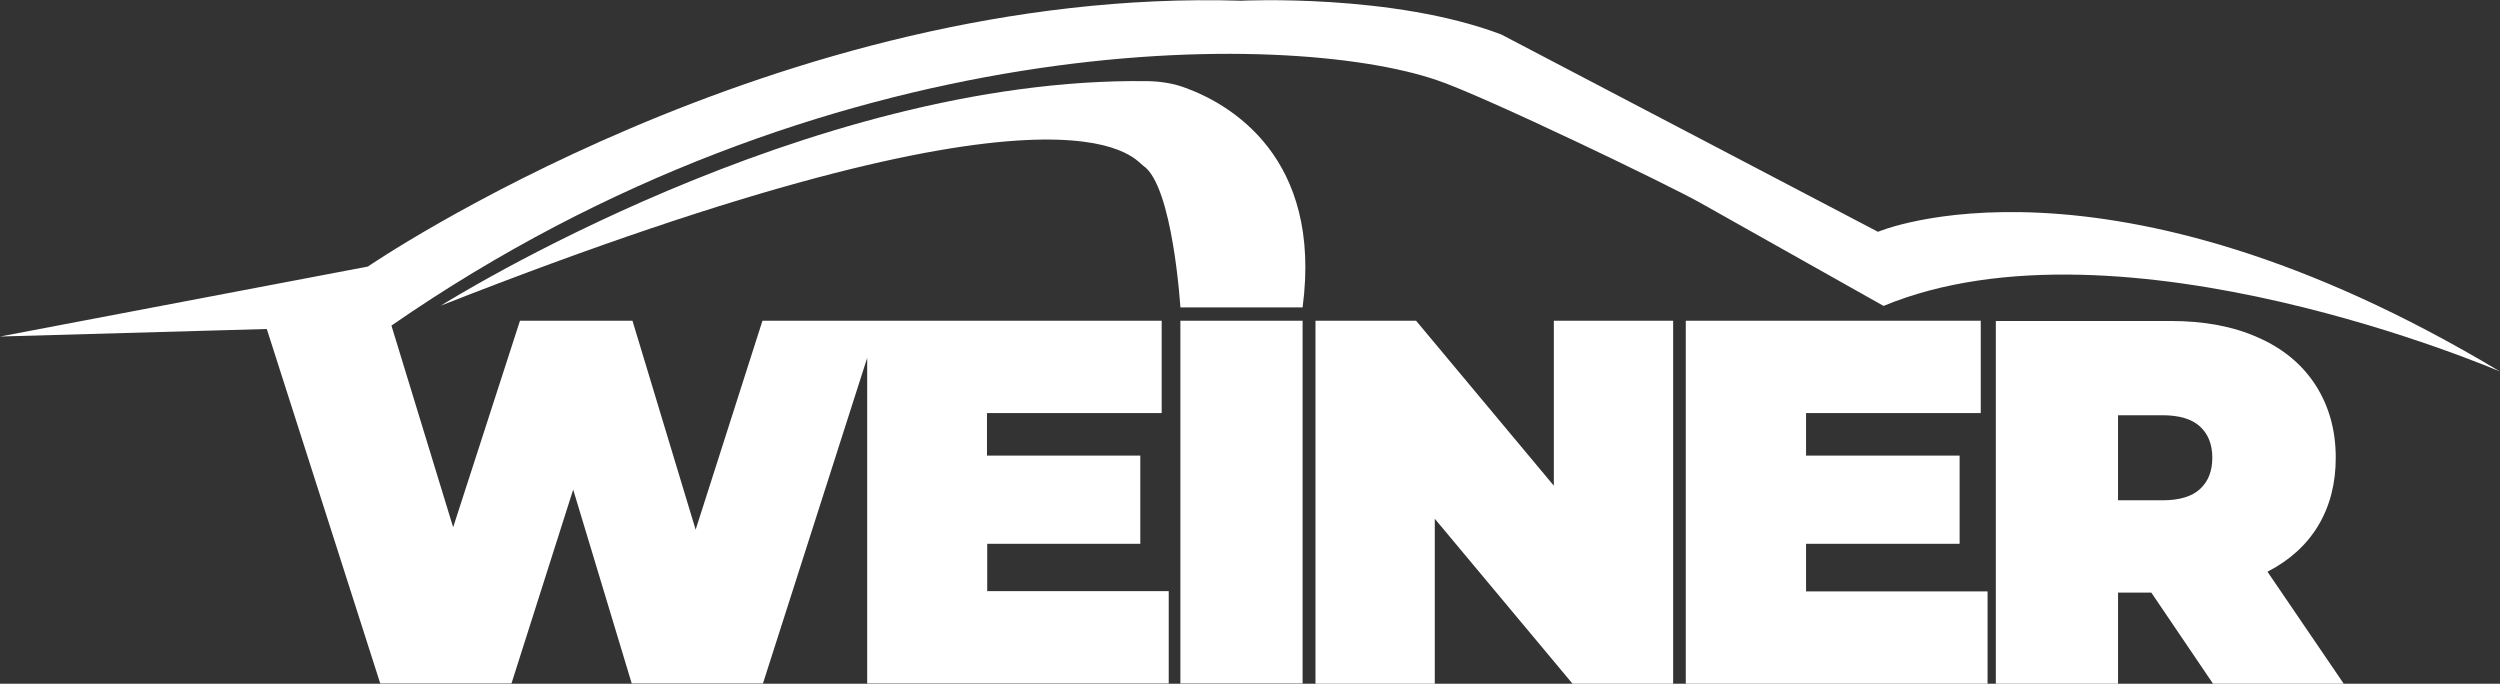 <?xml version="1.0" encoding="utf-8"?>
<!-- Generator: Adobe Illustrator 27.8.0, SVG Export Plug-In . SVG Version: 6.00 Build 0)  -->
<svg version="1.1" id="Ebene_2_00000067938380065683711330000006530531935679682697_"
	 xmlns="http://www.w3.org/2000/svg" xmlns:xlink="http://www.w3.org/1999/xlink" x="0px" y="0px" viewBox="0 0 1028.9 281.4"
	 style="enable-background:new 0 0 1028.9 281.4;" xml:space="preserve">
<rect x="0" y="0" width="1028.9" height="281.4" fill="#333333" stroke="none"/>
<style type="text/css">
	.st0{fill:#FFFFFF;}
</style>
<g>
	<path class="st0" d="M406.2,223.8h63.1v-36.3h-63.1V170h71.9v-38H361.6h-4.9h-42.9l-27.5,86l-26-86H214L186.5,217L161.1,134
		C339.9,10.2,530,12,591.4,33C611,39.6,687.3,76.4,700,83.6l75.2,42.3c97.5-40.4,253.7,27,253.7,27c-162.5-97.5-256-57.5-256-57.5
		l-155-81.2c-44.8-17-107-13.9-107-13.9c-191-5.9-359.5,109.4-359.5,109.4L0,138.5l109.8-3.1l46.7,145.9h54l25.4-79.8l24.1,79.8h54
		l42.9-134v134h124.1v-38h-74.7V223.8z"/>
	<rect x="485.8" y="132" class="st0" width="50.3" height="149.3"/>
	<polygon class="st0" points="639.5,199.9 582.8,132 541.4,132 541.4,281.4 590.5,281.4 590.5,213.5 647.2,281.4 688.6,281.4 
		688.6,132 639.5,132 	"/>
	<polygon class="st0" points="743.3,223.8 806.5,223.8 806.5,187.5 743.3,187.5 743.3,170 815.2,170 815.2,132 693.8,132 
		693.8,281.4 818,281.4 818,243.4 743.3,243.4 	"/>
	<path class="st0" d="M954.1,216.3c4.8-8,7.2-17.3,7.2-27.9c0-11.4-2.8-21.3-8.3-29.9c-5.5-8.5-13.4-15.1-23.7-19.6
		c-10.2-4.6-22.3-6.8-36-6.8h-71.9v149.3h50.3v-37.5h13.7l0,0l25.4,37.5h53.8l-31.4-46.1C942.3,230.6,949.3,224.3,954.1,216.3z
		 M905.4,201.3c-3.4,3.1-8.5,4.6-15.4,4.6h-18.3v-35h18.3c6.8,0,12,1.5,15.4,4.6v0c3.4,3.1,5.1,7.4,5.1,12.9
		S908.8,198.2,905.4,201.3z"/>
	<path class="st0" d="M181.3,125.8C181.3,125.8,181.3,125.8,181.3,125.8C181.3,125.8,181.3,125.8,181.3,125.8L181.3,125.8z"/>
	<path class="st0" d="M488,36.2c-5-1.9-10.3-2.7-15.6-2.8c-140.5-2-289.2,91.3-291,92.4C441.2,23.6,466.5,65.5,470.5,68.2
		c12.2,8.2,15.3,58.3,15.3,58.3h50.3C544.3,64.5,506,42.8,488,36.2z"/>
</g>
</svg>
